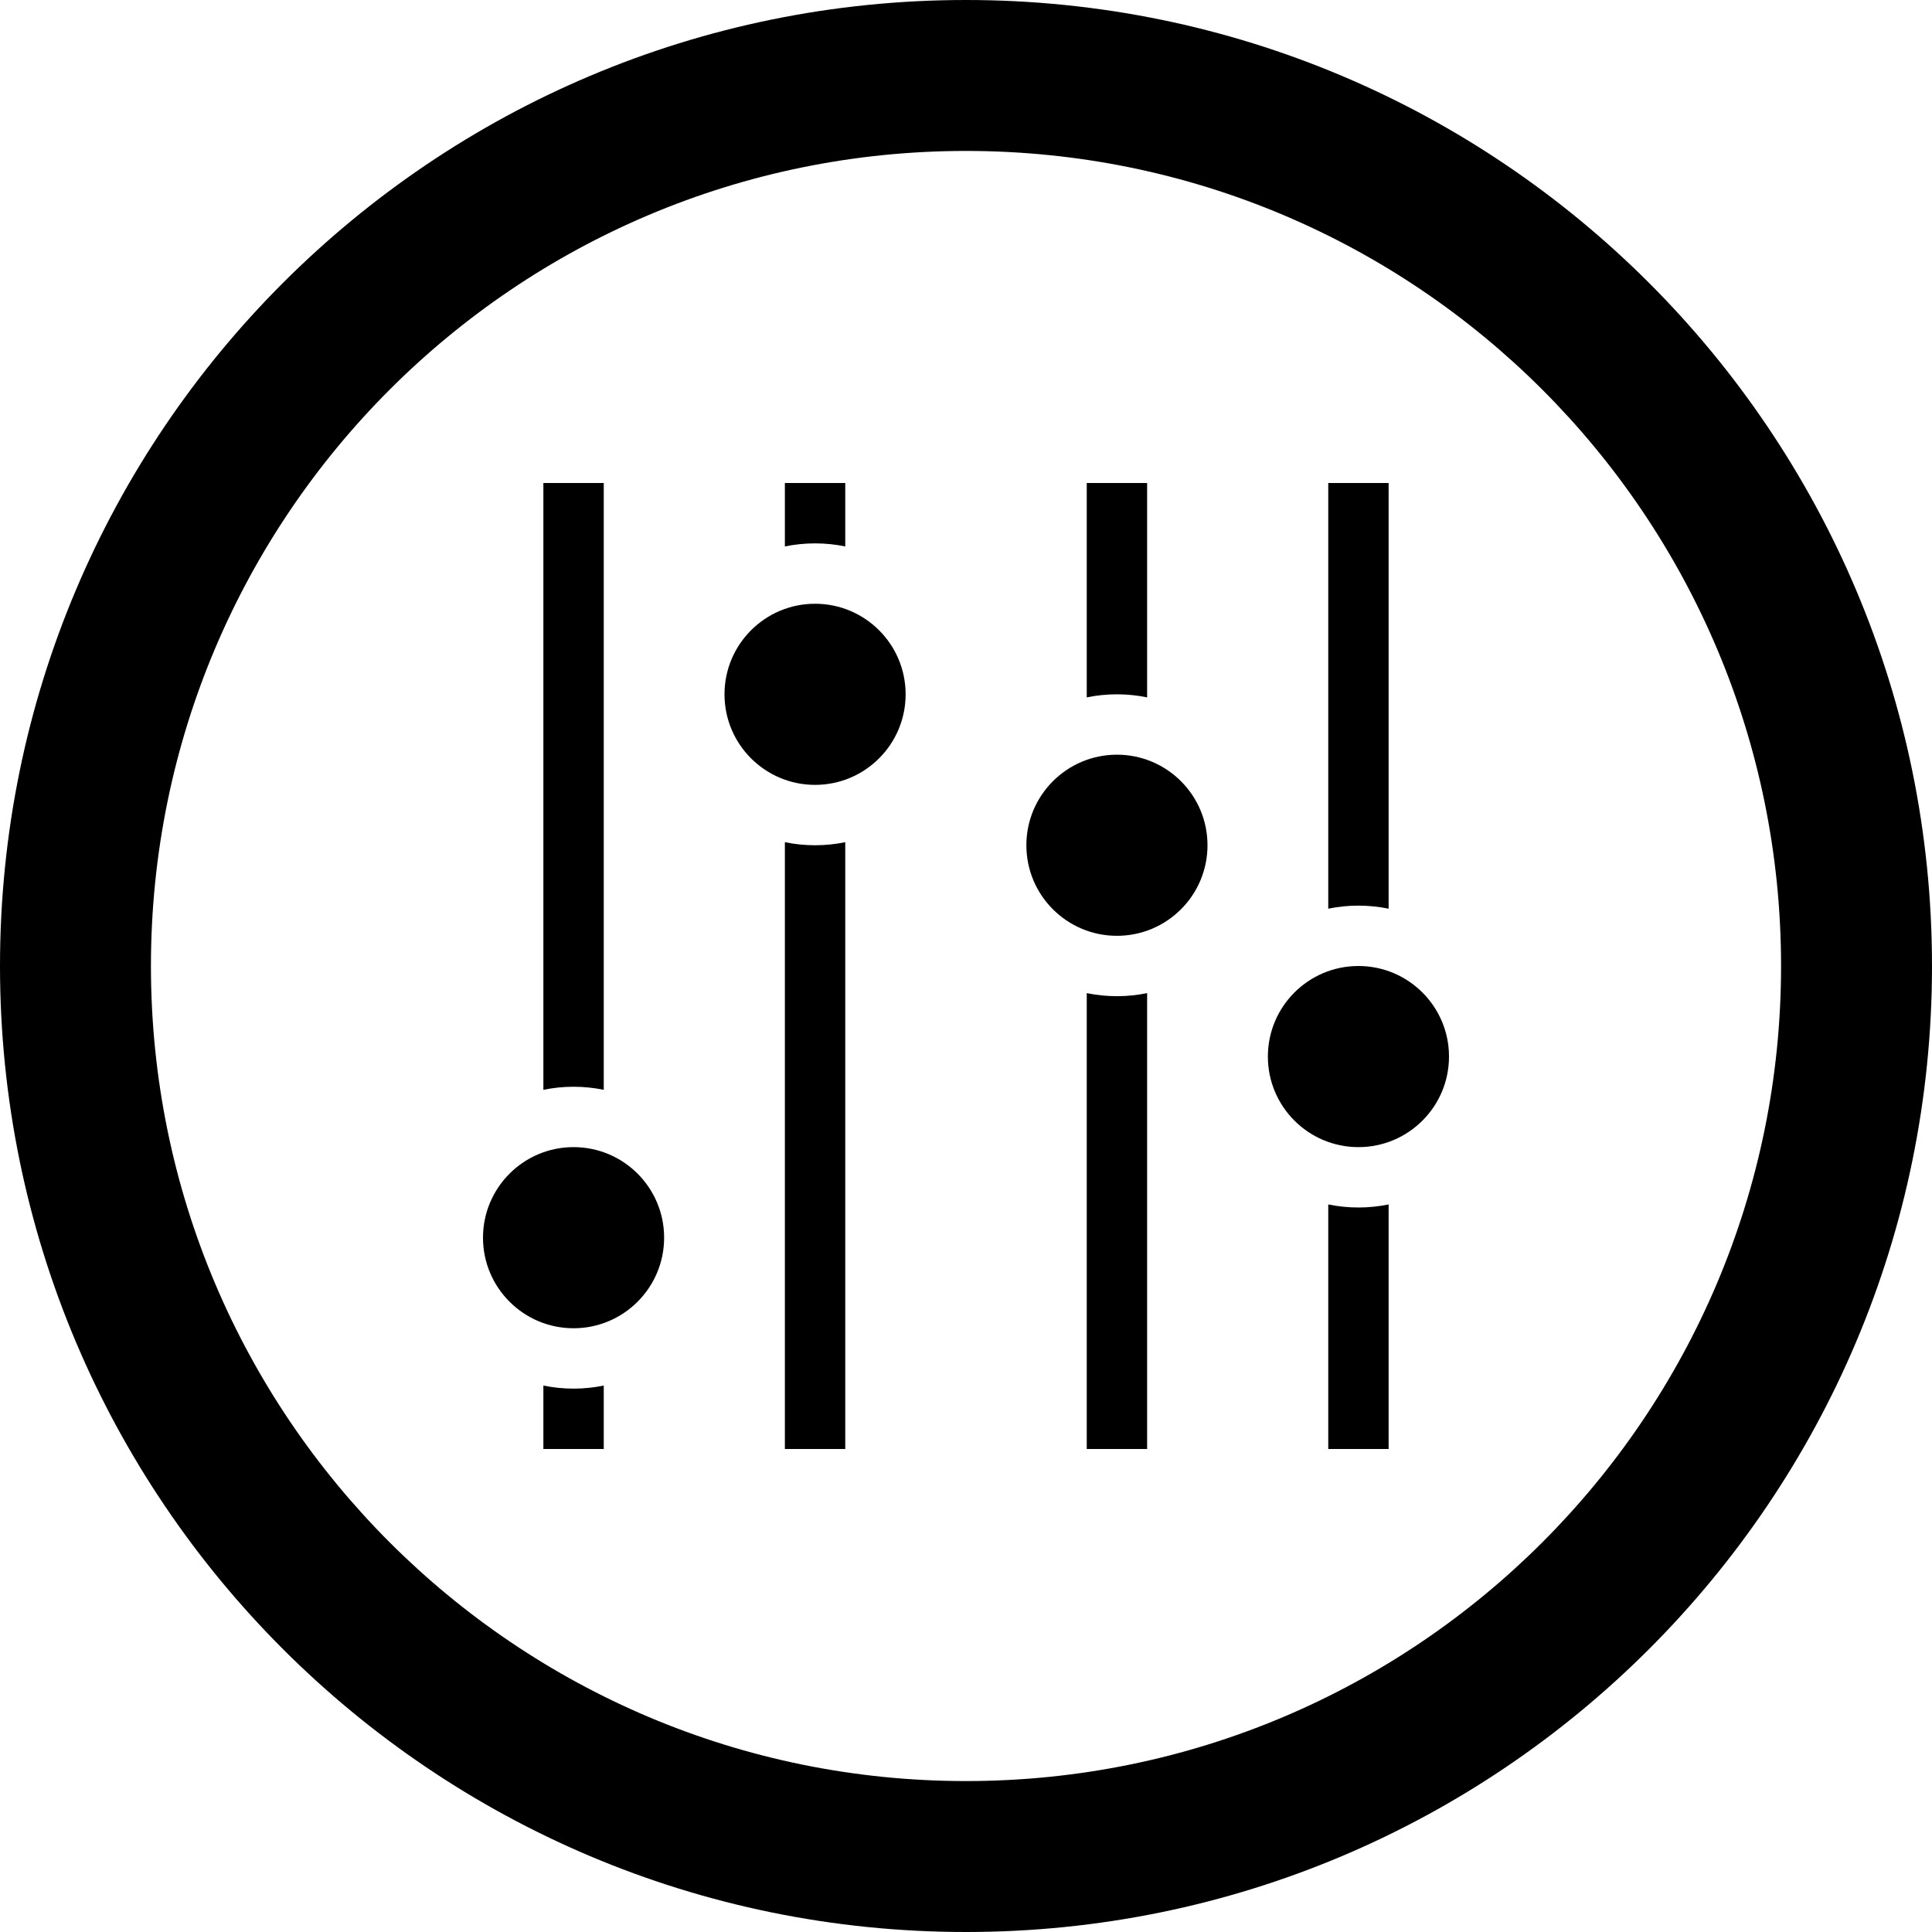 <?xml version="1.0" encoding="utf-8"?>

<!DOCTYPE svg PUBLIC "-//W3C//DTD SVG 1.1//EN" "http://www.w3.org/Graphics/SVG/1.1/DTD/svg11.dtd">
<!-- Uploaded to: SVG Repo, www.svgrepo.com, Generator: SVG Repo Mixer Tools -->
<svg fill="#000000" version="1.1" id="Layer_1" xmlns="http://www.w3.org/2000/svg" xmlns:xlink="http://www.w3.org/1999/xlink" 
	 width="800px" height="800px" viewBox="0 0 512 512" enable-background="new 0 0 512 512" xml:space="preserve">
<g>
	<path d="M256,0C114.609,0,0,114.609,0,256s114.609,256,256,256s256-114.609,256-256S397.391,0,256,0z M256,472
		c-119.297,0-216-96.703-216-216S136.703,40,256,40s216,96.703,216,216S375.297,472,256,472z"/>
	<path d="M176,328c0,13.25-10.75,24-24,24s-24-10.75-24-24s10.75-24,24-24S176,314.75,176,328z"/>
	<path d="M384,280c0,13.25-10.75,24-24,24s-24-10.75-24-24s10.75-24,24-24S384,266.75,384,280z"/>
	<path d="M240,184c0,13.25-10.75,24-24,24s-24-10.75-24-24s10.75-24,24-24S240,170.75,240,184z"/>
	<g>
		<path d="M208,223.188V384h16V223.188c-2.594,0.531-5.25,0.812-8,0.812S210.594,223.719,208,223.188z"/>
		<path d="M224,144.812V128h-16v16.812c2.594-0.531,5.25-0.812,8-0.812S221.406,144.281,224,144.812z"/>
	</g>
	<g>
		<path d="M352,319.188V384h16v-64.812c-2.594,0.531-5.266,0.812-8,0.812S354.594,319.719,352,319.188z"/>
		<path d="M368,240.812V128h-16v112.812c2.594-0.531,5.266-0.812,8-0.812S365.406,240.281,368,240.812z"/>
	</g>
	<g>
		<path d="M144,367.188V384h16v-16.812c-2.594,0.531-5.25,0.812-8,0.812S146.594,367.719,144,367.188z"/>
		<path d="M160,288.812V128h-16v160.812c2.594-0.531,5.25-0.812,8-0.812S157.406,288.281,160,288.812z"/>
	</g>
	<path d="M320,224c0,13.266-10.75,24-24,24s-24-10.734-24-24c0-13.25,10.75-24,24-24S320,210.75,320,224z"/>
	<g>
		<path d="M304,184.812V128h-16v56.812c2.594-0.531,5.266-0.812,8-0.812S301.406,184.281,304,184.812z"/>
		<path d="M288,263.188V384h16V263.188c-2.594,0.531-5.266,0.812-8,0.812S290.594,263.719,288,263.188z"/>
	</g>
</g>
</svg>